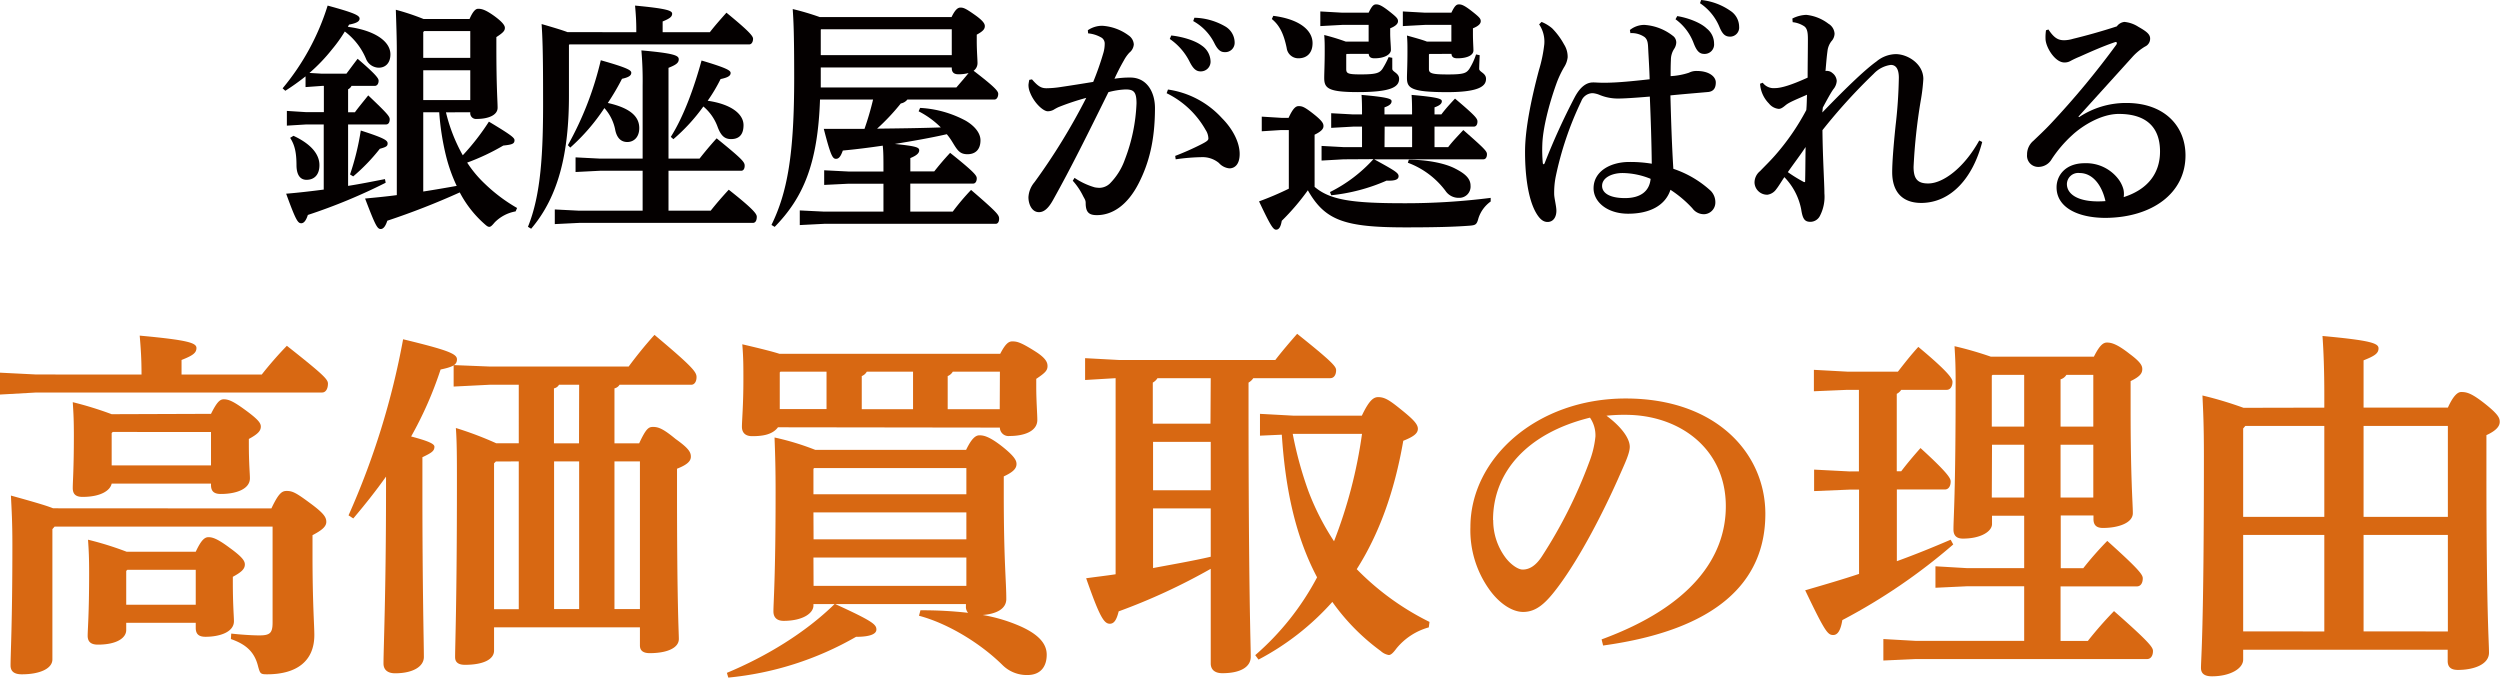 <svg xmlns="http://www.w3.org/2000/svg" viewBox="0 0 563.5 152.73"><defs><style>.cls-1{fill:#040000;}.cls-2{fill:#d86812;}</style></defs><g id="レイヤー_2" data-name="レイヤー 2"><g id="レイヤー_1-2" data-name="レイヤー 1"><path class="cls-1" d="M72.58,16.61h5.5c.88-1.16,1.48-2,2.53-3.36,4.45,3.8,4.73,4.51,4.73,4.95,0,.66-.33,1.16-.88,1.16H79.23a1.74,1.74,0,0,1-.77.77V25.3H80c.93-1.27,1.87-2.37,3-3.8,4.29,4.07,4.84,4.73,4.84,5.39s-.27,1.16-.82,1.16H78.46V41.9c2.81-.44,5.56-1,8.31-1.53l.16.82a127.21,127.21,0,0,1-17.54,7.26c-.38,1.21-.88,1.87-1.48,1.87-.77,0-1.21-.61-3.41-6.66,2.69-.22,5.55-.55,8.47-.93V28.05H69.06l-4.4.27V25l4.4.28H73V19.36h-.39l-3.74.27V17.21a51.71,51.71,0,0,1-4.56,3.25l-.61-.55A54.17,54.17,0,0,0,73.85,1.26c5.88,1.6,7.2,2.2,7.2,2.92,0,.55-.44,1-2.37,1.37-.11.17-.16.33-.27.5C84.07,6.76,88,9.13,88,12.26c0,1.93-1.1,3-2.64,3a3.16,3.16,0,0,1-2.86-2,14.85,14.85,0,0,0-4.78-6.16,32,32,0,0,1-2.86,4,39.11,39.11,0,0,1-5.11,5.34Zm-6.43,14C69.5,32.17,72,34.37,72,37.23c0,2.15-1.15,3.3-2.91,3.3-1.27,0-2.2-.88-2.26-3.14,0-3-.38-4.67-1.43-6.32ZM78.9,39.32a57.86,57.86,0,0,0,2.42-9.9c5.5,1.76,6.05,2.26,6.05,2.92s-.44.82-1.76,1.2a42.49,42.49,0,0,1-6,6.22Zm21.62-14A37.57,37.57,0,0,0,104.31,35a53.15,53.15,0,0,0,5.89-7.58c5,3,5.77,3.63,5.77,4.18,0,.82-.55,1-2.53,1.21a49.65,49.65,0,0,1-8.14,3.84,26,26,0,0,0,4,4.79,36.85,36.85,0,0,0,7.25,5.44l-.33.77a8.75,8.75,0,0,0-4.72,2.48c-.55.66-.88,1-1.21,1s-.61-.22-1.1-.66a24.8,24.8,0,0,1-5.56-7.1,168.49,168.49,0,0,1-16.33,6.38c-.39,1.21-.88,1.87-1.49,1.87-.77,0-1.21-.82-3.52-6.87,2.31-.22,4.68-.44,7.15-.77V11.49c0-3-.11-5.88-.22-9.29a54.37,54.37,0,0,1,6.27,2.09h10.34c.77-1.76,1.38-2.31,1.93-2.31.71,0,1.54.11,3.68,1.65,1.87,1.37,2.36,2.14,2.36,2.64,0,.66-.38,1.1-1.92,2.09v1.92c0,9.63.28,12.54.28,14,0,1.71-2.15,2.53-4.73,2.53A1.3,1.3,0,0,1,106,25.35V25.3ZM106,7H95.62l-.22.22v5.83H106ZM95.4,15.84v6.71H106V15.84Zm0,9.46V43.17c2.53-.39,5.06-.83,7.54-1.27a36.29,36.29,0,0,1-2.42-6.81A58.47,58.47,0,0,1,99,25.3Z"/><path class="cls-1" d="M143.42,7.26V6.65c0-1.92-.11-3.57-.28-5.39,7,.66,8.36,1.11,8.36,1.82s-.55,1.1-2.14,1.76V7.26H160c1.1-1.43,2.37-2.86,3.74-4.4,5.17,4.23,6,5.28,6,5.88s-.27,1.27-.88,1.27H128.35l-.11.11V21.56c0,12.7-2.25,22.65-8.52,30l-.72-.44c2.92-7.2,3.47-16.49,3.41-29.47,0-10.84-.16-13.48-.33-16.23,2.86.83,4.68,1.38,5.83,1.82Zm1.43,31.23h-9.63l-5.49.28v-3.3l5.49.28h9.63V19.36a79.3,79.3,0,0,0-.28-8c7.43.66,8.42,1.16,8.42,2s-.66,1.27-2.31,1.93V35.75h7c1.21-1.54,2.31-2.86,3.85-4.57,5.77,4.68,6.32,5.34,6.32,6.16s-.38,1.15-.77,1.15H150.68v9h9.51c1.27-1.6,2.48-3,4.07-4.73,5.72,4.51,6.32,5.5,6.32,6.1,0,.88-.33,1.38-.88,1.38H130.55l-5.5.27v-3.3l5.5.28h14.3ZM128,32.72a73.39,73.39,0,0,0,7.42-19.14c6.05,1.71,6.87,2.26,6.87,2.81s-.38,1-2.09,1.37A53.66,53.66,0,0,1,137,23.21c5.44,1.21,7.09,3.3,7.09,5.66,0,2.09-1.26,3.14-2.69,3.14-1.21,0-2.26-.66-2.7-2.59a10.26,10.26,0,0,0-2.47-5.06,44.8,44.8,0,0,1-7.7,8.91Zm23.2-1.87c2.86-4.51,5.23-11,6.93-17.21,5.72,1.7,6.55,2.25,6.55,2.8s-.39,1-2.26,1.38a36.5,36.5,0,0,1-2.91,4.89c5.33.77,8.08,3,8.08,5.5s-1.37,3.14-2.8,3.14-2.26-.72-3-2.64A10.83,10.83,0,0,0,158.54,24a41.4,41.4,0,0,1-6.76,7.37Z"/><path class="cls-1" d="M204.52,22.44a2.43,2.43,0,0,1-1.48.88A48.66,48.66,0,0,1,197.7,29c4.79-.06,9.57-.11,14.36-.28a19.75,19.75,0,0,0-5-3.63l.33-.77a24.4,24.4,0,0,1,10.23,2.86C219.7,28.38,221,30,221,31.62c0,2.15-1.21,3.14-2.92,3.14s-2.25-.83-3.35-2.64a15,15,0,0,0-1.32-1.87c-3.85.88-7.76,1.54-11.72,2.2,4.79.49,5.5.76,5.5,1.43s-.66,1.21-2,1.75v3h5.39c1.05-1.32,2.09-2.58,3.58-4.18,5.72,4.56,6,5.17,6,5.77s-.27,1.16-.82,1.16H205.18v6.32h9.57a52.42,52.42,0,0,1,4.13-4.89c6,5.17,6.32,5.66,6.32,6.49s-.39,1.15-.77,1.15H185.77l-5.5.28v-3.3l5.5.27h13.36V41.41h-7.86l-5.5.27v-3.3l5.5.28h7.86v-.28c0-2.58,0-4.17-.16-5.55-3,.44-6.05.83-9,1.1-.5,1.43-.94,1.87-1.54,1.87-.77,0-1.21-.77-2.75-6.76h9.18a65.08,65.08,0,0,0,1.93-6.6H184.83C184.34,37,181,44.6,174.61,51.14l-.72-.44c3.63-7.42,5.12-16.05,5.12-33.1,0-10.73-.17-13-.33-15.56a59.64,59.64,0,0,1,6.1,1.81h29.7c.82-1.71,1.43-2.14,2-2.14.71,0,1.21.21,3.24,1.64,1.87,1.32,2.26,2,2.26,2.53,0,.66-.39,1.16-1.82,1.93V9.18c0,2.37.17,4.18.17,5.06a2.11,2.11,0,0,1-.88,1.71c4.95,3.79,5.55,4.62,5.55,5.22s-.28,1.27-.88,1.27ZM185,6.71v5.72h29.53V6.6H185.06Zm0,13h30.57c.94-1.1,1.87-2.15,2.75-3.25a8.3,8.3,0,0,1-2.31.28c-.93,0-1.48-.39-1.48-1.38v-.16H185Z"/><path class="cls-1" d="M242.2,40.09a16.1,16.1,0,0,0,4.56,2.14,7,7,0,0,0,1.05.11,3.53,3.53,0,0,0,2.31-.93A14.46,14.46,0,0,0,253.53,36a39.36,39.36,0,0,0,2.64-12.7c0-2.64-.66-3.14-2.48-3.14a17.77,17.77,0,0,0-3.85.61c-4.73,9.57-8.36,16.93-12.48,24.3-1.21,2.2-2.25,2.75-3.19,2.75-1.59,0-2.36-1.81-2.36-3.35a5.7,5.7,0,0,1,1.37-3.41,141.23,141.23,0,0,0,11.66-19,56.75,56.75,0,0,0-6.27,2.09,10.93,10.93,0,0,0-1.1.6,2.81,2.81,0,0,1-1.32.33c-1,0-3.08-1.87-4-4.29a4.26,4.26,0,0,1-.33-1.7A11.43,11.43,0,0,1,232,18l.61-.11c1.43,1.65,2.14,2,3.3,2a21.9,21.9,0,0,0,3.13-.27c2.64-.39,5-.77,7.37-1.16a64.21,64.21,0,0,0,2.31-6.6A7.39,7.39,0,0,0,249,9.9a1.6,1.6,0,0,0-.66-1.38,7.26,7.26,0,0,0-3.08-1l-.06-.71a5.8,5.8,0,0,1,3.25-1A11.2,11.2,0,0,1,254.41,8a2.65,2.65,0,0,1,1.15,2,2.63,2.63,0,0,1-1,1.87,8.2,8.2,0,0,0-1.21,1.7c-.94,1.65-1.43,2.64-2.15,4.18a21.15,21.15,0,0,1,3.58-.27c3.74,0,5.55,3.3,5.55,6.87,0,7.59-1.48,12.6-3.57,16.77-2.64,5.28-6.16,7.37-9.52,7.37-1.7,0-2.53-.55-2.53-2.75,0-.66-.27-.93-.6-1.59a14.91,14.91,0,0,0-2.31-3.41Zm21.06-19.91a20.36,20.36,0,0,1,12.16,6.44c2.47,2.47,4,5.5,4,8.08,0,2.42-1.16,3.25-2.32,3.25a3.63,3.63,0,0,1-2.36-1.22A5.78,5.78,0,0,0,271,35.42a45.62,45.62,0,0,0-6,.49l-.11-.77a62.16,62.16,0,0,0,5.94-2.64c.93-.49,1.54-.82,1.54-1.26a3.63,3.63,0,0,0-.61-1.93,20.27,20.27,0,0,0-8.8-8.3ZM264,8c2.14.22,5.22,1,6.93,2.31a4.42,4.42,0,0,1,1.92,3.36,2.19,2.19,0,0,1-2.25,2.42c-1.1,0-1.76-.77-2.53-2.31a13.53,13.53,0,0,0-4.4-5Zm5.22-4a14.46,14.46,0,0,1,6.88,1.92,4.24,4.24,0,0,1,2.19,3.63,2.11,2.11,0,0,1-2.25,2.2c-.77,0-1.48-.33-2.31-2a11.59,11.59,0,0,0-4.78-5Z"/><path class="cls-1" d="M336,45.42a7.43,7.43,0,0,0-2.75,3.74c-.38,1.43-.6,1.6-2,1.71-3.57.27-7.75.38-14.46.38-13.81,0-18.15-1.59-22-8.36a52.66,52.66,0,0,1-5.88,6.88c-.22,1.32-.61,2-1.27,2s-1.26-.88-3.85-6.38a69,69,0,0,0,6.71-2.86V29.31h-1.7l-4.4.28v-3.3l4.4.27h1.65c1-2.2,1.65-2.64,2.25-2.64.77,0,1.27.11,3.36,1.76s2.25,2.2,2.25,2.75-.39,1.16-2,1.93V42.12c3.52,3,8.58,3.69,20.18,3.69A152,152,0,0,0,336,44.6ZM287,3.57c5.72.72,8.85,3.14,8.85,6.16,0,2.2-1.26,3.41-3.19,3.41a2.64,2.64,0,0,1-2.64-2.31c-.66-3.24-1.65-5.17-3.35-6.54Zm16.55,8.58-.11.11v3.3c0,1,.38,1.21,3.24,1.21,3.58,0,4.24-.33,4.9-1.21A18.89,18.89,0,0,0,313,12.87l.82.16v2.48c0,.71,1.54.93,1.54,2.25,0,1.87-1.87,3-9.29,3-6.71,0-7.59-.88-7.59-3.19,0-1.05.11-3.3.11-5.94,0-1.54,0-2.42-.11-3.74a49.23,49.23,0,0,1,4.84,1.48h5.17V5.61h-5.94l-4.95.27V2.58l4.95.28h5.94c.77-1.6,1.15-1.87,1.7-1.87s1.16.16,2.92,1.54,2,1.7,2,2.25-.5,1.1-1.76,1.6V7.53c0,1.32.16,2.81.16,3.74s-1.32,1.87-3.68,1.87c-.83,0-1.27-.27-1.32-1Zm-.72,23.76-4.95.28v-3.3l4.95.27H307V28.54h-2l-4.95.28v-3.3l4.95.27h2c0-1.65,0-2.91-.11-4.4,6.33.55,6.77.94,6.77,1.43s-.33.94-1.6,1.38v1.59h6.22c0-1.65,0-2.91-.11-4.4,6.32.55,6.82.94,6.82,1.43s-.39.94-1.65,1.38v1.59h1.54c1-1.32,1.81-2.2,3.08-3.57,4.62,3.9,5.06,4.51,5.06,5.17s-.28,1.15-.83,1.15h-8.85v4.62h3.08c1-1.32,2.14-2.47,3.41-3.85,4.83,4.23,5.33,4.79,5.33,5.45s-.27,1.15-.82,1.15H309.74c4.73,2.58,5.5,3.08,5.5,3.8s-.72,1.09-2.7,1a41.6,41.6,0,0,1-12.48,3.3l-.28-.72a33.05,33.05,0,0,0,9.79-7.42Zm9.24-2.75h6.22V28.54H312.1Zm10.12-21-.11.11v3.3c0,1,.77,1.21,4.35,1.21s4.07-.33,4.73-1.21a14.58,14.58,0,0,0,1.54-3.3l.82.17c-.05,1.26-.11,2.36-.11,3.08s1.54.93,1.54,2.25c0,1.49-1.21,3-8.74,3-8.09,0-9.08-.88-9.08-3.19,0-1.05.11-2.86.11-5.94,0-1.54,0-2.31-.11-3.63,2.15.6,3.58,1,4.51,1.37h5.5V5.61h-5.94l-5,.27V2.58l5,.28h5.94c.77-1.6,1.16-1.87,1.71-1.87s1.15.16,2.91,1.54,2,1.7,2,2.25-.5,1.1-1.76,1.6V7.53c0,1.87.11,3.08.11,3.85,0,1-1.26,1.76-3.63,1.76-.82,0-1.26-.27-1.32-1ZM317.55,36c3.9,0,8,.72,10.45,2,2.14,1.09,3.46,2.19,3.46,3.84a2.53,2.53,0,0,1-2.58,2.75A3.54,3.54,0,0,1,325.8,43a18.75,18.75,0,0,0-8.47-6.32Z"/><path class="cls-1" d="M367.38,6.76a5.23,5.23,0,0,1,3.24-1.15,11.63,11.63,0,0,1,6.66,2.64,1.89,1.89,0,0,1,.55,1.32,2.81,2.81,0,0,1-.5,1.48,4.54,4.54,0,0,0-.71,2.48c-.06,1.32-.06,2.42-.06,3.63a15.89,15.89,0,0,0,4.13-.77A3.62,3.62,0,0,1,382.5,16c2.7,0,4.24,1.26,4.24,2.58s-.55,2-1.65,2.15c-2.42.22-5.23.44-8.58.77.16,6.05.33,11.16.66,16.55a23.35,23.35,0,0,1,8.47,5,3.69,3.69,0,0,1,1,2.59,2.64,2.64,0,0,1-2.42,2.64,3.2,3.2,0,0,1-2.75-1.32,25.84,25.84,0,0,0-4.95-4.18c-1.16,3.57-4.73,5.39-9.52,5.39s-7.81-2.7-7.81-5.72c0-3.91,3.91-5.94,8-5.94a29.34,29.34,0,0,1,5.12.39c-.06-5.06-.22-9.79-.44-15.13-3.91.33-6,.44-7.21.44a10.74,10.74,0,0,1-4-.77A5.31,5.31,0,0,0,359,21a2.77,2.77,0,0,0-2.58,1.81,73.9,73.9,0,0,0-5.78,17.1,18.64,18.64,0,0,0-.33,3.8c0,.93.5,2.75.5,3.79,0,1.38-.66,2.53-2,2.53-1,0-1.76-.71-2.47-1.87-2.09-3.41-2.64-9.62-2.59-14.4.06-4.62,1.27-11,3.14-18A32,32,0,0,0,348.08,10a6.93,6.93,0,0,0-1.16-4.51l.55-.55a8.91,8.91,0,0,1,2.37,1.43A16.07,16.07,0,0,1,352.53,10a5.19,5.19,0,0,1,.82,2.92,5.18,5.18,0,0,1-.82,2.25,22.72,22.72,0,0,0-1.7,3.63c-1.76,4.9-3.08,10.23-3.19,13.75a31.79,31.79,0,0,0,.11,4.23c.05.17.05.17.16.23s.17-.06.28-.28a149,149,0,0,1,6.71-14.74c1.64-3.13,3.29-3.41,4.23-3.41.71,0,1.48.11,3.35.06,2.48-.06,4.9-.28,9.35-.77-.05-2.15-.22-4.73-.33-6.93-.05-1.16-.11-2-.82-2.59a5.08,5.08,0,0,0-3.19-.88ZM361.11,41.9c0,1.54,1.59,2.75,5.17,2.75,3.41,0,5.5-1.48,5.77-4.34A17.13,17.13,0,0,0,365.73,39C363.42,39,361.11,40,361.11,41.9ZM378.05,3.63c2.14.33,5.17,1.37,6.65,2.8a4.32,4.32,0,0,1,1.65,3.36,2.13,2.13,0,0,1-2.25,2.36c-1.16,0-1.76-.88-2.37-2.47a11.72,11.72,0,0,0-4.07-5.34ZM383.44,0A14,14,0,0,1,390,2.42,4.31,4.31,0,0,1,392,6a2.05,2.05,0,0,1-2,2.26c-1.05,0-1.71-.44-2.42-2.15a11.88,11.88,0,0,0-4.4-5.39Z"/><path class="cls-1" d="M446.79,32c-2.14,8.24-7.09,13.63-13.58,13.74-4.4.06-6.71-2.47-6.71-6.93,0-1.86.22-5.22.77-10.55A107,107,0,0,0,428,17.54c0-2.31-.88-2.91-1.82-2.91a6.48,6.48,0,0,0-3.85,2,127.28,127.28,0,0,0-11.55,12.71c.06,6.32.44,12,.44,14.24a9.38,9.38,0,0,1-1,5.06A2.43,2.43,0,0,1,408.08,50c-1.32,0-1.76-.66-2.09-2.81a14.33,14.33,0,0,0-3.79-7.26c-.61.88-1.32,2.09-1.82,2.7a2.92,2.92,0,0,1-2,1.26,2.85,2.85,0,0,1-2.91-2.69,3.33,3.33,0,0,1,1.26-2.64c1.05-1.1,2.2-2.2,3.41-3.58a52.8,52.8,0,0,0,7-10.17c.11-1.15.11-2.31.16-3.46-2.47,1.1-4.07,1.7-4.89,2.42-.66.55-1.05.77-1.49.77a3.2,3.2,0,0,1-2.2-1.21,6.93,6.93,0,0,1-2-4.46l.6-.22a3.09,3.09,0,0,0,2.75,1.21c1.43,0,3.74-.71,7.37-2.36,0-2.75.06-6.27.06-8.69,0-1.38-.12-2.42-.88-2.92A5.88,5.88,0,0,0,404.07,5L404,4.18a7.46,7.46,0,0,1,3.13-.83,9.88,9.88,0,0,1,5,2,2.78,2.78,0,0,1,1.38,2.25,2.64,2.64,0,0,1-.72,1.71,4.57,4.57,0,0,0-.82,1.81c-.17,1.16-.28,2.26-.5,4.9A1,1,0,0,1,412,16a1.77,1.77,0,0,1,1,.44,2.42,2.42,0,0,1,1,1.81,3.25,3.25,0,0,1-.77,1.87c-.61.88-1.27,2.09-2.37,4.13l-.11,1.1c6-6.22,9.9-9.85,12.21-11.5a7,7,0,0,1,4.35-1.65c2.64,0,6.21,2.15,6.21,5.61a41.26,41.26,0,0,1-.6,4.95,125.88,125.88,0,0,0-1.6,14.85c0,2.69.88,3.79,3.41,3.74,3.19-.06,7.87-3.35,11.39-9.68Zm-39.92,9c.06-2,.06-4.83.11-7.86-1.15,1.76-2.86,4-4,5.66a32.1,32.1,0,0,0,3.68,2.26Z"/><path class="cls-1" d="M468.63,26.4a19.06,19.06,0,0,1,10.67-3.19c8.58,0,13.31,5.22,13.31,11.82,0,8.58-7.59,14-18,14.08-6.38,0-11.06-2.42-11.06-6.88,0-2.69,2-5.44,6.33-5.44a9.12,9.12,0,0,1,7.64,3.63,6.76,6.76,0,0,1,1.1,2.25,4.82,4.82,0,0,1,.06,1.76c5.33-1.7,8.19-5.28,8.19-10.28,0-5.66-3.3-8.47-9.29-8.47-4,0-8.25,2.7-10.45,4.73a28.41,28.41,0,0,0-4.67,5.45,3.45,3.45,0,0,1-2.92,1.76,2.52,2.52,0,0,1-2.64-2.75,4,4,0,0,1,1.49-3.19c.66-.66,2.36-2.2,3.85-3.8a188.61,188.61,0,0,0,14.79-17.82.86.86,0,0,0,.11-.33c0-.22-.17-.33-.44-.22-2.59.88-5.34,2.09-7.92,3.25a21.44,21.44,0,0,0-2,.93,2.68,2.68,0,0,1-1.49.39c-2.09,0-4.23-3.47-4.23-5.39a10.67,10.67,0,0,1,.11-1.87l.55-.17c1.32,2,2.26,2.42,3.57,2.42a7.4,7.4,0,0,0,2-.33c2.75-.66,6.33-1.65,9.85-2.8a2.42,2.42,0,0,1,1.7-1A7,7,0,0,1,482,6.05c1.76,1,2.64,1.65,2.64,2.64a1.94,1.94,0,0,1-1.16,1.81,12.42,12.42,0,0,0-2.91,2.42c-4.18,4.62-8.14,9-12.1,13.37ZM468.74,39a2.55,2.55,0,0,0-2.86,2.48c0,2.42,2.81,4.29,8.69,3.85C473.75,41.68,471.66,39,468.74,39Z"/><path class="cls-2" d="M31.9,84.42c0-3.61-.17-5.9-.41-8.77,10.9,1,12.79,1.64,12.79,2.79s-.9,1.72-3.36,2.7v3.28H59a81.71,81.71,0,0,1,5.66-6.48c8.2,6.48,9.26,7.55,9.26,8.53,0,1.15-.49,2-1.31,2H8.2L0,88.93V84l8.2.41ZM61.17,114.6c1.64-3.45,2.38-3.94,3.45-3.94,1.31,0,2.13.41,5.33,2.79,3,2.21,3.6,3.12,3.6,4.18s-1,1.89-3.11,3v4.51c0,10.82.41,15.74.41,18,0,5.9-4,8.85-10.66,8.85-1.48,0-1.56-.16-2-1.72-.82-3.44-2.87-5.08-6.15-6.23l.08-1.23c2.13.24,4.68.41,6.32.41,2.37,0,3-.49,3-2.87V118.7H12.3l-.49.57v29.36c0,2.05-2.79,3.36-6.89,3.36-1.72,0-2.54-.66-2.54-2,0-2.87.41-9.43.41-27.22,0-5.25-.17-7.79-.33-11.07,5,1.39,7.87,2.21,9.51,2.87ZM47.56,93.28c1.31-2.63,2-3.28,2.87-3.28,1.07,0,2.13.41,4.92,2.46s3.44,2.87,3.44,3.69c0,1-.73,1.72-2.7,2.79v1c0,4.67.24,6.72.24,7.87,0,2.38-3,3.53-6.56,3.53-1.39,0-2.21-.49-2.21-2V109H25.17c-.32,1.56-2.46,3-6.56,3-1.47,0-2.21-.57-2.21-2s.25-4.34.25-11.8c0-3.45-.09-5.09-.25-7.55a80.25,80.25,0,0,1,8.77,2.71Zm-3.44,31.08c1.23-2.63,2-3.28,2.87-3.28s2,.32,4.75,2.38c2.95,2.13,3.45,3,3.45,3.77,0,1-.74,1.72-2.71,2.78v1c0,5.49.25,7.87.25,9,0,2.54-3.37,3.52-6.4,3.52-1.39,0-2.21-.49-2.21-2v-1.15H28.45v1.64c0,1.72-2.05,3.28-6.39,3.28-1.48,0-2.3-.58-2.3-2s.33-4.84.33-14.11c0-3.44-.08-5.08-.25-7.54a72.7,72.7,0,0,1,8.7,2.71Zm-18.7-27-.25.24v7.3H47.56V97.38Zm3.28,31.08-.25.24v7.63H44.12v-7.87Z"/><path class="cls-2" d="M78.56,116.16a174.32,174.32,0,0,0,12.3-39.69C101,78.93,103,79.75,103,81s-1,1.72-3.69,2.29a84.08,84.08,0,0,1-6.64,15.09c3.77,1,5.25,1.64,5.25,2.3,0,1-.66,1.39-2.71,2.38v7.7c0,21.9.33,34.28.33,37.31,0,2.22-2.54,3.69-6.48,3.69-1.72,0-2.62-.82-2.62-2.21,0-3.28.57-16.07.57-39v-3.12c-2.21,3.12-4.67,6.23-7.38,9.43Zm65.51-16.24c1.56-3.36,2.14-3.69,3.12-3.69,1.15,0,2.21.33,5.08,2.71,3,2.13,3.45,3,3.45,4s-.82,1.81-3.12,2.71v5.17c0,25.58.41,31.57.41,33.21,0,2-2.62,3.19-6.56,3.19-1.47,0-2.21-.57-2.21-1.72v-4.1H111.36v5.25c0,2-2.46,3.2-6.56,3.2-1.48,0-2.22-.57-2.22-1.72,0-2.87.41-12.39.41-39.36,0-5.25,0-9.19-.24-12.3a78.06,78.06,0,0,1,9.1,3.44h5.08V86.72h-6.48l-8.2.41V82.29l8.2.33H141.7c1.64-2.22,3.6-4.68,5.82-7.14C156.13,82.7,157,83.85,157,85s-.58,1.72-1.15,1.72H139.65a1.81,1.81,0,0,1-1.15.82V99.92Zm-32.3,4.1-.41.41v32.88h5.57V104Zm18.77-17.3H126a1.67,1.67,0,0,1-1.14.82V99.92h5.65ZM124.89,104v33.29h5.65V104Zm19.35,33.29V104H138.5v33.29Z"/><path class="cls-2" d="M183.35,136.49c0,1.72-2.38,3.45-6.72,3.45-1.48,0-2.3-.74-2.3-2.14,0-2,.49-7.79.49-26.89,0-4.92-.08-8-.24-12.3a59.22,59.22,0,0,1,9.18,2.79h34c1.23-2.55,2.13-3.28,3-3.28s2.13.16,5.16,2.54c2.87,2.29,3.2,3.2,3.2,3.93,0,1-.74,1.81-2.87,2.79v3.86c0,15.33.57,19.68.57,23.78,0,2.21-2.21,3.36-5.33,3.6a36.17,36.17,0,0,1,8.7,2.63c3.93,1.8,5.74,3.85,5.74,6.31,0,2.71-1.4,4.59-4.35,4.59a7.75,7.75,0,0,1-5.66-2.29c-5-4.92-12.3-9.35-18.78-11.07l.33-1.23a91.28,91.28,0,0,1,10.74.57,2,2,0,0,1-.49-1.47v-.5H188.27c8.45,3.86,9.27,4.6,9.27,5.74,0,1-1.4,1.64-4.59,1.64a71.31,71.31,0,0,1-28.79,9.19l-.32-1.07c8.85-3.69,17.63-9,24.27-15.5h-4.76Zm-8-40.18c-1.32,1.81-3.86,2-5.83,2-1.47,0-2.29-.74-2.29-2.13s.33-4.84.33-10.58c0-3,0-5.08-.25-8,4.26,1,6.81,1.64,8.36,2.14h49.78c1.15-2.22,1.88-2.79,2.7-2.79,1.07,0,1.89.16,5.25,2.29,2.46,1.56,2.71,2.55,2.71,3.28,0,1-.58,1.56-2.54,2.87v1.73c0,3.28.24,6.15.24,7.54,0,2.54-2.95,3.61-6.23,3.61a1.94,1.94,0,0,1-2.21-1.89Zm.57-12.54-.16.16v8.28H186.3V83.77Zm41.9,27.63v-5.9H183.52l-.17.16v5.74Zm-34.44,10.17h34.44V115.5H183.35Zm0,10.49h34.44v-6.39H183.35Zm12-48.29a2.25,2.25,0,0,1-1.14,1v7.46h11.56V83.77Zm30,0H214.76a2.36,2.36,0,0,1-1.15,1v7.46h11.73Z"/><path class="cls-2" d="M282.49,85.24a3.18,3.18,0,0,1-1.07,1V90c0,43.71.5,55,.5,58.05,0,2.22-2.22,3.69-6.4,3.69-1.72,0-2.62-.82-2.62-2.21V128.21a137.7,137.7,0,0,1-20.75,9.59c-.49,2-1.07,2.79-2,2.79-1.31,0-2.29-1.55-5.33-10.25,2.3-.33,4.51-.57,6.64-.9V85.24l-6.88.41V80.73l7.62.41h35.26c1.31-1.72,3.12-3.85,4.92-5.9,8,6.39,8.78,7.38,8.78,8.2,0,1.06-.5,1.8-1.32,1.8Zm-9.59,0h-12a3.05,3.05,0,0,1-1.06,1v9.26h13Zm0,14.35h-13V110.5h13Zm0,15h-13v13.45c4.34-.82,8.69-1.56,13-2.55ZM284,98.2V93.28l7.54.41h15.42c1.64-3.45,2.62-4.18,3.69-4.18,1.55,0,2.7.82,5.24,2.87s3.7,3.19,3.7,4.26-1,1.8-3.29,2.71c-2,11.56-5.49,21.07-10.49,28.94a60.11,60.11,0,0,0,16.4,11.89l-.16,1.23a14.37,14.37,0,0,0-7.3,4.76c-.74,1-1.23,1.47-1.73,1.47a3.56,3.56,0,0,1-1.8-.9,48.16,48.16,0,0,1-10.91-11.07,59,59,0,0,1-16.64,13l-.74-1a60.73,60.73,0,0,0,13.94-17.54c-5.25-9.93-7.22-21.08-7.95-32.15Zm7.38-.41a84.6,84.6,0,0,0,3.52,12.87A57.36,57.36,0,0,0,300.69,122,107.08,107.08,0,0,0,307,97.79H291.35Z"/><path class="cls-2" d="M361,144.12c20.34-7.46,28-18.62,28-30,0-12.63-9.84-20.09-21.32-20.59a39.12,39.12,0,0,0-5.58.17c3.85,2.87,5.25,5.41,5.25,7s-1.31,4.18-2.63,7.22c-3.28,7.37-8.44,17.54-13.53,24.35-2.7,3.61-4.83,5.66-7.87,5.66-2.54,0-5.49-2-7.71-5.17a22.94,22.94,0,0,1-4.18-13.94c0-15.5,14.93-29,35-29,20.41,0,31.48,12.38,31.48,26,0,15.33-10.9,26.15-36.57,29.68Zm-24.43-26.9a14,14,0,0,0,2.7,8.37c1.07,1.47,2.79,2.79,3.94,2.79,1.48,0,2.95-.83,4.35-3a107.42,107.42,0,0,0,10.66-21.24,21.81,21.81,0,0,0,1.39-5.74,7,7,0,0,0-1.23-4.26C344.24,97.62,336.53,106.4,336.53,117.22Z"/><path class="cls-2" d="M428.53,87.87a2.58,2.58,0,0,1-1,.9v17.46h1c1.31-1.72,2.54-3.19,4.35-5.24,6.39,5.82,6.8,6.89,6.8,7.54,0,1.07-.49,1.8-1.31,1.8H427.55v16.16c4.1-1.48,8.12-3.12,12.13-4.84l.58,1.07a131.49,131.49,0,0,1-25,17.05c-.41,2.54-1.15,3.36-2.05,3.36-1.23,0-1.81-.65-6.32-10.08,4.51-1.31,8.45-2.46,12.14-3.69v-19h-2.13l-8,.33v-4.84l8,.41H419V87.87H416.4l-7.55.32V83.36l7.55.41h11.39c1.48-1.89,2.87-3.69,4.6-5.58,7,5.82,7.7,7.22,7.7,7.87,0,1.07-.49,1.81-1.31,1.81Zm27.72,28.37H449v1.88c0,1.64-2.46,3.28-6.56,3.28-1.39,0-2.13-.65-2.13-2.05,0-2.78.49-7.7.49-32.8,0-4.18-.08-5.65-.25-8.52a80.44,80.44,0,0,1,8.2,2.37h23.21c1.31-2.62,2.13-3.19,2.95-3.19,1.07,0,2.38.41,5.09,2.54,2.54,1.88,2.87,2.7,2.87,3.44,0,1-.58,1.72-2.63,2.71v6.39c0,15.83.5,21.16.5,23.37S477.49,119,474,119c-1.39,0-2.13-.58-2.13-2v-.82h-7.38v11.89h5.08a76.34,76.34,0,0,1,5.41-6.15c7.22,6.48,8,7.62,8,8.44,0,1.07-.49,1.81-1.31,1.81H464.45v12.3h6.15a86.62,86.62,0,0,1,5.9-6.73c8.12,7.14,8.78,8.2,8.78,9,0,1.07-.5,1.81-1.32,1.81H431.81l-7.3.33v-4.84l7.3.41h24.44v-12.3h-13l-7,.33v-4.84l7,.41h13Zm0-20.09V84.5h-7.14l-.16.17V96.15Zm-7.3,16h7.3V100.25H449ZM471.83,84.5h-6.07a2.28,2.28,0,0,1-1.31,1V96.15h7.38Zm0,15.75h-7.38v11.89h7.38Z"/><path class="cls-2" d="M523.9,91.88V89.1c0-5.83-.17-9.93-.41-13.37,10.9,1,12.63,1.64,12.63,2.79s-.91,1.72-3.37,2.7V91.88h19c1.23-2.7,2.21-3.52,3-3.52,1.15,0,2.22.16,5.33,2.62s3.36,3.28,3.36,4.1c0,1-.81,2-3,3v8.52c0,31.66.58,37.89.58,40.51S557.68,151,554,151c-1.47,0-2.29-.58-2.29-2v-2.55H505.61v2.22c0,2-2.87,3.77-7.05,3.77-1.48,0-2.46-.49-2.46-1.89,0-2.13.66-8.11.66-47.64,0-7.3-.17-10.33-.33-13.77a86.07,86.07,0,0,1,9.26,2.78ZM506.1,96l-.49.58v19.92H523.9V96Zm17.8,46.33V120.58H505.61v21.73ZM532.75,96v20.5h19V96Zm19,46.33V120.58h-19v21.73Z"/></g></g></svg>